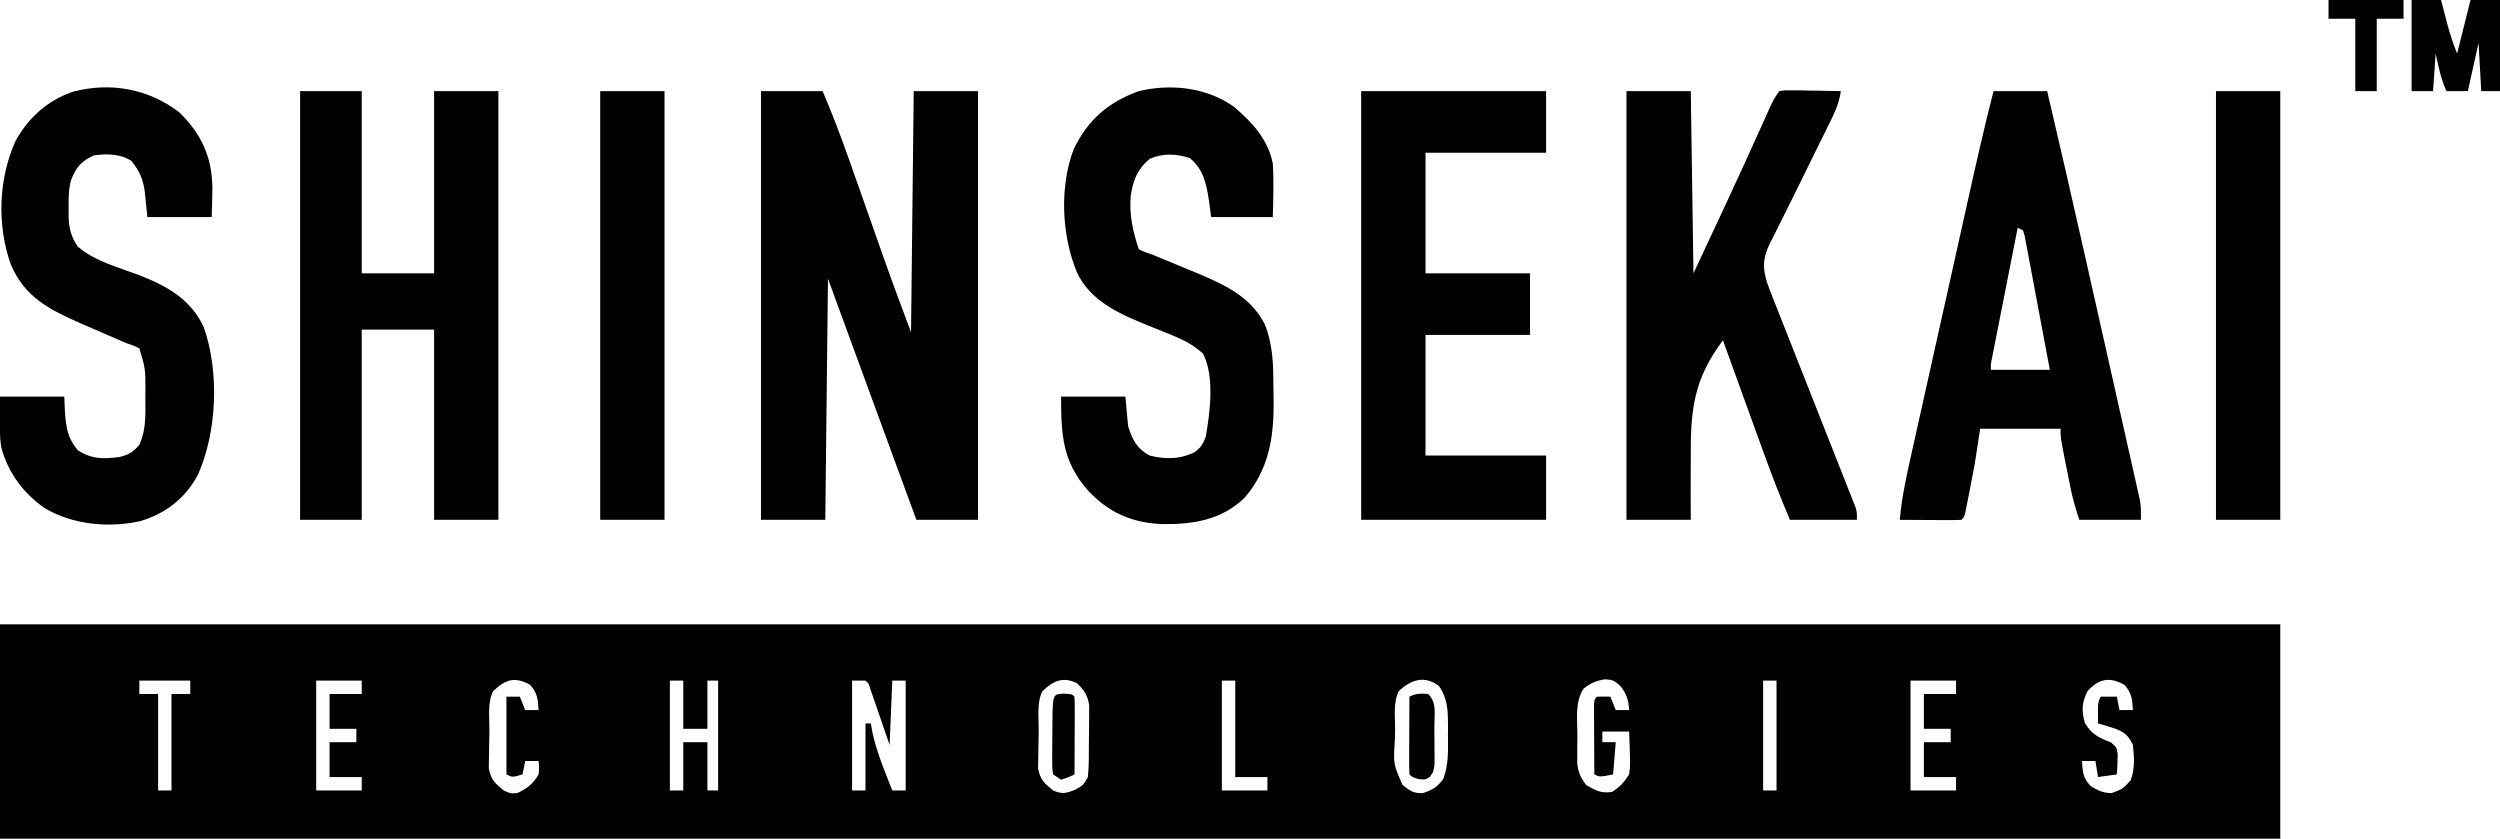 <?xml version="1.0" encoding="UTF-8"?>
<svg version="1.1" xmlns="http://www.w3.org/2000/svg" width="933" height="313">
<path d="M0 0 C280.83 0 561.66 0 851 0 C851 26.4 851 52.8 851 80 C570.17 80 289.34 80 0 80 C0 53.6 0 27.2 0 0 Z M52 21 C52 22.65 52 24.3 52 26 C54.31 26 56.62 26 59 26 C59 37.88 59 49.76 59 62 C60.65 62 62.3 62 64 62 C64 50.12 64 38.24 64 26 C66.31 26 68.62 26 71 26 C71 24.35 71 22.7 71 21 C64.73 21 58.46 21 52 21 Z M118 21 C118 34.53 118 48.06 118 62 C123.61 62 129.22 62 135 62 C135 60.35 135 58.7 135 57 C131.04 57 127.08 57 123 57 C123 52.71 123 48.42 123 44 C126.3 44 129.6 44 133 44 C133 42.35 133 40.7 133 39 C129.7 39 126.4 39 123 39 C123 34.71 123 30.42 123 26 C126.96 26 130.92 26 135 26 C135 24.35 135 22.7 135 21 C129.39 21 123.78 21 118 21 Z M184 25 C181.856 29.288 182.691 34.935 182.65 39.694 C182.633 41.101 182.606 42.508 182.568 43.915 C182.513 45.95 182.491 47.984 182.477 50.02 C182.457 51.237 182.437 52.455 182.417 53.71 C183.162 57.915 184.73 59.35 188 62 C190.438 63.155 190.438 63.155 193 63 C196.621 61.362 199.053 59.484 201 56 C201.251 53.332 201.251 53.332 201 51 C199.35 51 197.7 51 196 51 C195.505 53.475 195.505 53.475 195 56 C191.25 57.125 191.25 57.125 189 56 C189 46.43 189 36.86 189 27 C190.65 27 192.3 27 194 27 C194.66 28.65 195.32 30.3 196 32 C197.65 32 199.3 32 201 32 C200.764 27.916 200.59 25.658 197.812 22.562 C192.077 19.376 188.566 20.565 184 25 Z M250 21 C250 34.53 250 48.06 250 62 C251.65 62 253.3 62 255 62 C255 56.06 255 50.12 255 44 C257.97 44 260.94 44 264 44 C264 49.94 264 55.88 264 62 C265.32 62 266.64 62 268 62 C268 48.47 268 34.94 268 21 C266.68 21 265.36 21 264 21 C264 26.94 264 32.88 264 39 C261.03 39 258.06 39 255 39 C255 33.06 255 27.12 255 21 C253.35 21 251.7 21 250 21 Z M318 21 C318 34.53 318 48.06 318 62 C319.65 62 321.3 62 323 62 C323 53.75 323 45.5 323 37 C323.66 37 324.32 37 325 37 C325.309 38.733 325.309 38.733 325.625 40.5 C327.245 47.92 330.247 54.943 333 62 C334.65 62 336.3 62 338 62 C338 48.47 338 34.94 338 21 C336.35 21 334.7 21 333 21 C332.67 28.92 332.34 36.84 332 45 C331.434 43.351 330.868 41.703 330.285 40.004 C329.544 37.857 328.804 35.71 328.062 33.562 C327.503 31.93 327.503 31.93 326.932 30.264 C326.395 28.712 326.395 28.712 325.848 27.129 C325.353 25.691 325.353 25.691 324.848 24.225 C324.197 22.06 324.197 22.06 323 21 C321.35 21 319.7 21 318 21 Z M389 25 C386.856 29.288 387.691 34.935 387.65 39.694 C387.633 41.101 387.606 42.508 387.568 43.915 C387.513 45.95 387.491 47.984 387.477 50.02 C387.457 51.237 387.437 52.455 387.417 53.71 C388.162 57.914 389.733 59.349 393 62 C396.461 63.42 397.67 63.129 401.188 61.75 C404.204 60.142 404.204 60.142 406 57 C406.409 52.752 406.372 48.496 406.371 44.231 C406.375 42.139 406.411 40.049 406.449 37.957 C406.455 36.62 406.459 35.283 406.461 33.945 C406.469 32.734 406.477 31.522 406.486 30.274 C405.91 26.396 404.723 24.765 402 22 C396.702 19.351 392.992 21.123 389 25 Z M456 21 C456 34.53 456 48.06 456 62 C461.61 62 467.22 62 473 62 C473 60.35 473 58.7 473 57 C469.04 57 465.08 57 461 57 C461 45.12 461 33.24 461 21 C459.35 21 457.7 21 456 21 Z M522 25 C519.903 29.194 520.691 34.597 520.65 39.211 C520.633 40.563 520.606 41.915 520.568 43.267 C519.978 52.083 519.978 52.083 523.371 59.855 C526.173 62.141 527.393 63.088 531 63 C534.564 61.788 536.471 60.748 538.656 57.66 C540.631 52.28 540.434 47.184 540.375 41.5 C540.387 40.385 540.398 39.27 540.41 38.121 C540.39 32.391 540.368 27.882 537 23 C531.636 18.931 526.48 20.648 522 25 Z M591 24 C587.655 29.149 588.672 35.535 588.688 41.438 C588.671 42.665 588.655 43.893 588.639 45.158 C588.638 46.342 588.637 47.526 588.637 48.746 C588.634 49.826 588.631 50.905 588.628 52.017 C589.054 55.431 589.933 57.269 592 60 C595.494 62.006 597.661 63.249 601.688 62.5 C604.615 60.601 606.109 58.956 608 56 C608.47 53.207 608.381 50.509 608.25 47.688 C608.223 46.577 608.223 46.577 608.195 45.443 C608.148 43.628 608.077 41.814 608 40 C604.7 40 601.4 40 598 40 C598 41.32 598 42.64 598 44 C599.65 44 601.3 44 603 44 C602.67 47.96 602.34 51.92 602 56 C597 57 597 57 595 56 C594.975 52.031 594.957 48.061 594.945 44.092 C594.94 42.741 594.933 41.39 594.925 40.038 C594.912 38.1 594.907 36.161 594.902 34.223 C594.897 33.055 594.892 31.887 594.886 30.684 C595 28 595 28 596 27 C597.666 26.959 599.334 26.957 601 27 C601.66 28.65 602.32 30.3 603 32 C604.65 32 606.3 32 608 32 C607.731 28.146 607.18 26.237 604.812 23.125 C602.175 20.791 602.175 20.791 599 20.5 C595.616 21.064 593.704 21.897 591 24 Z M658 21 C658 34.53 658 48.06 658 62 C659.65 62 661.3 62 663 62 C663 48.47 663 34.94 663 21 C661.35 21 659.7 21 658 21 Z M713 21 C713 34.53 713 48.06 713 62 C718.61 62 724.22 62 730 62 C730 60.35 730 58.7 730 57 C726.04 57 722.08 57 718 57 C718 52.71 718 48.42 718 44 C721.3 44 724.6 44 728 44 C728 42.35 728 40.7 728 39 C724.7 39 721.4 39 718 39 C718 34.71 718 30.42 718 26 C721.96 26 725.92 26 730 26 C730 24.35 730 22.7 730 21 C724.39 21 718.78 21 713 21 Z M779 25 C776.95 29.296 776.78 32.211 778.062 36.812 C780.657 41.082 783.233 42.333 787.812 44.062 C790 46 790 46 790.312 48.414 C790.312 50.961 790.214 53.462 790 56 C786.535 56.495 786.535 56.495 783 57 C782.67 55.02 782.34 53.04 782 51 C780.35 51 778.7 51 777 51 C777.237 55.111 777.366 57.331 780.25 60.375 C783.083 62.049 784.717 62.92 788 63 C792.207 61.448 792.207 61.448 795.152 58.227 C796.785 53.939 796.515 49.504 796 45 C794.391 41.642 793.139 40.48 789.73 39.043 C787.502 38.274 785.279 37.599 783 37 C782.875 29.25 782.875 29.25 784 27 C785.98 27 787.96 27 790 27 C790.33 28.65 790.66 30.3 791 32 C792.65 32 794.3 32 796 32 C795.764 27.916 795.59 25.658 792.812 22.562 C787.251 19.473 783.23 20.3 779 25 Z " fill="#000000" transform="translate(0,233)"/>
<path d="M0 0 C7.59 0 15.18 0 23 0 C26.681 8.629 29.984 17.322 33.09 26.172 C33.561 27.507 34.033 28.841 34.505 30.176 C35.737 33.66 36.965 37.146 38.192 40.632 C40.15 46.194 42.113 51.754 44.077 57.314 C44.751 59.223 45.423 61.132 46.094 63.042 C49.282 72.077 52.634 81.024 56 90 C56.33 60.3 56.66 30.6 57 0 C64.92 0 72.84 0 81 0 C81 52.8 81 105.6 81 160 C73.41 160 65.82 160 58 160 C55.711 153.772 53.422 147.545 51.134 141.317 C50.363 139.221 49.593 137.124 48.822 135.028 C40.857 113.361 32.932 91.68 25 70 C24.67 99.7 24.34 129.4 24 160 C16.08 160 8.16 160 0 160 C0 107.2 0 54.4 0 0 Z " fill="#000000" transform="translate(284,34)"/>
<path d="M0 0 C7.59 0 15.18 0 23 0 C23 22.44 23 44.88 23 68 C31.91 68 40.82 68 50 68 C50 45.56 50 23.12 50 0 C57.92 0 65.84 0 74 0 C74 52.8 74 105.6 74 160 C66.08 160 58.16 160 50 160 C50 136.57 50 113.14 50 89 C41.09 89 32.18 89 23 89 C23 112.43 23 135.86 23 160 C15.41 160 7.82 160 0 160 C0 107.2 0 54.4 0 0 Z " fill="#000000" transform="translate(112,34)"/>
<path d="M0 0 C7.92 0 15.84 0 24 0 C24.33 22.44 24.66 44.88 25 68 C33.547 49.848 42.025 31.677 50.25 13.377 C50.555 12.703 50.859 12.028 51.173 11.333 C51.995 9.51 52.815 7.686 53.634 5.862 C55 3 55 3 57 0 C59.338 -0.341 59.338 -0.341 62.227 -0.293 C63.773 -0.278 63.773 -0.278 65.352 -0.264 C66.432 -0.239 67.512 -0.213 68.625 -0.188 C69.713 -0.174 70.801 -0.16 71.922 -0.146 C74.615 -0.111 77.307 -0.062 80 0 C79.366 4.939 77.254 8.951 75.062 13.352 C74.664 14.165 74.265 14.979 73.854 15.817 C72.574 18.422 71.288 21.024 70 23.625 C69.165 25.32 68.33 27.015 67.496 28.711 C67.084 29.549 66.672 30.386 66.247 31.249 C64.998 33.792 63.755 36.338 62.512 38.884 C60.814 42.359 59.082 45.815 57.332 49.265 C56.492 50.955 55.652 52.645 54.812 54.336 C54.414 55.105 54.015 55.873 53.604 56.665 C50.866 62.25 50.651 65.812 52.602 71.868 C53.339 73.947 54.141 75.989 54.965 78.035 C55.27 78.811 55.575 79.587 55.89 80.387 C56.552 82.069 57.218 83.749 57.887 85.428 C58.952 88.099 60.007 90.774 61.061 93.45 C62.568 97.276 64.079 101.1 65.593 104.923 C69.337 114.374 73.068 123.83 76.786 133.29 C77.989 136.348 79.199 139.403 80.41 142.457 C81.149 144.333 81.887 146.21 82.625 148.086 C82.968 148.947 83.311 149.807 83.664 150.694 C83.974 151.484 84.283 152.274 84.602 153.087 C84.873 153.774 85.145 154.461 85.424 155.169 C86 157 86 157 86 160 C77.75 160 69.5 160 61 160 C57.467 151.675 54.205 143.302 51.137 134.797 C50.7 133.593 50.263 132.389 49.813 131.149 C48.668 127.993 47.526 124.837 46.385 121.68 C45.214 118.441 44.04 115.203 42.865 111.965 C40.574 105.644 38.286 99.323 36 93 C25.105 107.469 23.833 118.998 24 136.938 C23.992 139.182 23.98 141.426 23.965 143.67 C23.929 149.115 23.966 154.553 24 160 C16.08 160 8.16 160 0 160 C0 107.2 0 54.4 0 0 Z " fill="#000000" transform="translate(607,34)"/>
<path d="M0 0 C8.204 8.063 12.081 16.539 12.272 27.968 C12.242 31.646 12.111 35.323 12 39 C4.08 39 -3.84 39 -12 39 C-12.75 31.875 -12.75 31.875 -12.956 29.667 C-13.535 24.838 -14.996 21.785 -18 18 C-22.205 15.357 -27.179 15.328 -32 16 C-36.621 18.139 -38.502 20.3 -40.398 24.991 C-41.451 28.504 -41.433 31.922 -41.375 35.562 C-41.387 36.291 -41.398 37.02 -41.41 37.771 C-41.384 42.545 -40.755 45.948 -38 50 C-31.666 55.494 -22.824 57.749 -15.096 60.67 C-4.689 64.751 4.088 69.555 9 80 C14.945 96.645 14.017 119.417 6.75 135.438 C1.944 144.137 -5.277 149.755 -14.872 152.544 C-26.649 155.067 -39.843 153.792 -50.188 147.715 C-58.22 142.254 -64.127 134.223 -66.566 124.816 C-67.138 121.101 -67.106 117.435 -67.062 113.688 C-67.042 111.151 -67.021 108.614 -67 106 C-59.08 106 -51.16 106 -43 106 C-42.917 108.001 -42.835 110.001 -42.75 112.062 C-42.281 117.892 -41.741 121.472 -38 126 C-32.851 129.363 -28.562 129.348 -22.527 128.57 C-19.078 127.792 -17.272 126.712 -15 124 C-12.421 118.332 -12.704 112.662 -12.75 106.562 C-12.742 105.551 -12.735 104.54 -12.727 103.498 C-12.743 95.534 -12.743 95.534 -15 88 C-17.268 86.908 -17.268 86.908 -20 86 C-24.432 84.117 -28.84 82.184 -33.25 80.25 C-34.44 79.737 -35.63 79.224 -36.855 78.695 C-48.578 73.54 -57.85 68.862 -62.996 56.633 C-68.144 42.001 -67.57 24.995 -61.312 10.812 C-56.423 1.922 -49.447 -4.385 -39.887 -7.742 C-25.834 -11.493 -11.483 -8.894 0 0 Z " fill="#000000" transform="translate(67,42)"/>
<path d="M0 0 C6.877 5.803 12.843 12.199 14.625 21.25 C15.066 27.929 14.803 34.557 14.625 41.25 C7.035 41.25 -0.555 41.25 -8.375 41.25 C-8.643 39.229 -8.911 37.208 -9.188 35.125 C-10.14 28.955 -11.246 23.311 -16.375 19.25 C-21.37 17.585 -26.383 17.384 -31.25 19.5 C-35.907 23.335 -37.443 27.333 -38.375 33.25 C-38.988 40.416 -37.641 46.453 -35.375 53.25 C-33.116 54.366 -33.116 54.366 -30.375 55.25 C-26.096 57.002 -21.829 58.781 -17.562 60.562 C-16.412 61.036 -15.262 61.51 -14.076 61.998 C-3.714 66.339 6.386 70.834 11.691 81.367 C14.732 89.153 14.841 96.529 14.865 104.785 C14.875 106.782 14.906 108.779 14.938 110.775 C14.991 124.076 12.961 135.691 4.102 146.027 C-4.582 154.351 -15.086 155.981 -26.644 155.842 C-37.95 155.378 -46.646 151.584 -54.375 143.25 C-63.871 132.478 -64.375 122.517 -64.375 108.25 C-56.455 108.25 -48.535 108.25 -40.375 108.25 C-40.045 111.88 -39.715 115.51 -39.375 119.25 C-37.742 124.393 -36.162 127.602 -31.375 130.25 C-25.617 131.689 -20.457 131.7 -15 129.258 C-12.404 127.648 -11.468 126.079 -10.375 123.25 C-8.802 114.142 -7.028 100.852 -11.375 92.25 C-14.9 89.088 -18.293 87.238 -22.672 85.48 C-23.878 84.984 -25.085 84.487 -26.328 83.975 C-28.219 83.206 -30.112 82.443 -32.008 81.685 C-42.378 77.521 -53.518 72.617 -58.461 61.895 C-64.194 48.13 -65.005 30.05 -59.695 15.977 C-54.322 4.879 -46.891 -1.542 -35.375 -5.75 C-23.455 -8.59 -10.166 -7.169 0 0 Z " fill="#000000" transform="translate(460.375,39.75)"/>
<path d="M0 0 C6.6 0 13.2 0 20 0 C24.697 20.012 29.302 40.042 33.809 60.098 C34.114 61.457 34.42 62.815 34.725 64.174 C36.154 70.53 37.582 76.887 39.008 83.244 C40.64 90.517 42.277 97.79 43.917 105.061 C45.199 110.747 46.477 116.433 47.752 122.121 C48.508 125.494 49.266 128.867 50.028 132.239 C50.872 135.969 51.707 139.701 52.541 143.434 C52.792 144.538 53.042 145.641 53.301 146.778 C53.526 147.794 53.752 148.809 53.984 149.855 C54.182 150.733 54.379 151.612 54.582 152.516 C55 155 55 155 55 160 C47.41 160 39.82 160 32 160 C30.631 155.892 29.547 152.241 28.711 148.051 C28.492 146.956 28.273 145.861 28.047 144.732 C27.825 143.604 27.603 142.475 27.375 141.312 C27.146 140.172 26.916 139.032 26.68 137.857 C25 129.394 25 129.394 25 126 C15.1 126 5.2 126 -5 126 C-5.99 132.435 -5.99 132.435 -7 139 C-7.663 142.592 -8.341 146.171 -9.062 149.75 C-9.236 150.637 -9.409 151.524 -9.588 152.438 C-9.756 153.278 -9.924 154.118 -10.098 154.984 C-10.247 155.734 -10.397 156.484 -10.551 157.257 C-11 159 -11 159 -12 160 C-13.708 160.087 -15.419 160.107 -17.129 160.098 C-18.681 160.093 -18.681 160.093 -20.264 160.088 C-21.352 160.08 -22.441 160.071 -23.562 160.062 C-25.201 160.056 -25.201 160.056 -26.873 160.049 C-29.582 160.037 -32.291 160.021 -35 160 C-34.334 152.453 -32.855 145.226 -31.196 137.84 C-30.906 136.534 -30.617 135.229 -30.328 133.923 C-29.547 130.399 -28.761 126.876 -27.972 123.354 C-27.144 119.645 -26.32 115.935 -25.496 112.226 C-24.109 105.99 -22.719 99.756 -21.327 93.522 C-19.726 86.355 -18.13 79.187 -16.537 72.018 C-14.83 64.34 -13.121 56.662 -11.41 48.985 C-10.922 46.796 -10.435 44.607 -9.948 42.418 C-6.793 28.237 -3.63 14.069 0 0 Z M9 51 C7.573 58.226 6.149 65.453 4.728 72.68 C4.243 75.14 3.758 77.6 3.272 80.06 C2.576 83.589 1.881 87.119 1.188 90.648 C0.969 91.754 0.75 92.859 0.525 93.998 C0.324 95.019 0.124 96.039 -0.082 97.091 C-0.26 97.993 -0.437 98.894 -0.62 99.823 C-1.057 101.96 -1.057 101.96 -1 104 C6.26 104 13.52 104 21 104 C19.624 96.611 18.236 89.223 16.837 81.838 C16.363 79.323 15.892 76.808 15.423 74.292 C14.751 70.684 14.068 67.078 13.383 63.473 C13.07 61.774 13.07 61.774 12.751 60.042 C12.551 59.001 12.351 57.96 12.145 56.887 C11.972 55.965 11.799 55.044 11.62 54.094 C11.313 53.058 11.313 53.058 11 52 C10.34 51.67 9.68 51.34 9 51 Z " fill="#000000" transform="translate(744,34)"/>
<path d="M0 0 C22.77 0 45.54 0 69 0 C69 7.59 69 15.18 69 23 C54.15 23 39.3 23 24 23 C24 37.85 24 52.7 24 68 C36.87 68 49.74 68 63 68 C63 75.59 63 83.18 63 91 C50.13 91 37.26 91 24 91 C24 105.85 24 120.7 24 136 C38.85 136 53.7 136 69 136 C69 143.92 69 151.84 69 160 C46.23 160 23.46 160 0 160 C0 107.2 0 54.4 0 0 Z " fill="#000000" transform="translate(508,34)"/>
<path d="M0 0 C7.92 0 15.84 0 24 0 C24 52.8 24 105.6 24 160 C16.08 160 8.16 160 0 160 C0 107.2 0 54.4 0 0 Z " fill="#000000" transform="translate(827,34)"/>
<path d="M0 0 C7.92 0 15.84 0 24 0 C24 52.8 24 105.6 24 160 C16.08 160 8.16 160 0 160 C0 107.2 0 54.4 0 0 Z " fill="#000000" transform="translate(224,34)"/>
<path d="M0 0 C3.63 0 7.26 0 11 0 C11.266 1.025 11.531 2.05 11.805 3.105 C12.161 4.466 12.518 5.827 12.875 7.188 C13.049 7.861 13.223 8.535 13.402 9.229 C14.389 12.976 15.553 16.383 17 20 C18.65 13.4 20.3 6.8 22 0 C25.63 0 29.26 0 33 0 C33 11.22 33 22.44 33 34 C30.69 34 28.38 34 26 34 C25.67 28.06 25.34 22.12 25 16 C23.68 21.94 22.36 27.88 21 34 C18.36 34 15.72 34 13 34 C10.947 29.453 10.016 24.863 9 20 C8.67 24.62 8.34 29.24 8 34 C5.36 34 2.72 34 0 34 C0 22.78 0 11.56 0 0 Z " fill="#000000" transform="translate(900,0)"/>
<path d="M0 0 C9.24 0 18.48 0 28 0 C28 2.31 28 4.62 28 7 C24.7 7 21.4 7 18 7 C18 15.91 18 24.82 18 34 C15.36 34 12.72 34 10 34 C10 25.09 10 16.18 10 7 C6.7 7 3.4 7 0 7 C0 4.69 0 2.38 0 0 Z " fill="#000000" transform="translate(869,0)"/>
<path d="M0 0 C3.255 3.255 2.296 7.195 2.322 11.627 C2.319 12.884 2.316 14.142 2.312 15.438 C2.329 16.691 2.345 17.945 2.361 19.236 C2.362 20.436 2.363 21.635 2.363 22.871 C2.368 24.525 2.368 24.525 2.372 26.213 C2 29 2 29 0.641 30.899 C-1 32 -1 32 -3.625 31.75 C-6 31 -6 31 -7 30 C-7.088 27.854 -7.107 25.706 -7.098 23.559 C-7.094 22.253 -7.091 20.948 -7.088 19.604 C-7.08 18.215 -7.071 16.826 -7.062 15.438 C-7.057 14.045 -7.053 12.652 -7.049 11.26 C-7.037 7.84 -7.021 4.42 -7 1 C-4.487 -0.256 -2.783 -0.209 0 0 Z " fill="#000000" transform="translate(533,259)"/>
<path d="M0 0 C3 0.125 3 0.125 4 1.125 C4.088 3.271 4.107 5.419 4.098 7.566 C4.094 8.872 4.091 10.177 4.088 11.521 C4.08 12.91 4.071 14.299 4.062 15.688 C4.057 17.08 4.053 18.473 4.049 19.865 C4.037 23.285 4.021 26.705 4 30.125 C1.688 31.25 1.688 31.25 -1 32.125 C-1.99 31.465 -2.98 30.805 -4 30.125 C-4.356 27.252 -4.356 27.252 -4.328 23.621 C-4.323 22.324 -4.318 21.026 -4.312 19.689 C-4.302 19.013 -4.292 18.336 -4.281 17.639 C-4.25 15.567 -4.24 13.496 -4.234 11.424 C-4.145 0.173 -4.145 0.173 0 0 Z " fill="#000000" transform="translate(397,258.875)"/>
</svg>
